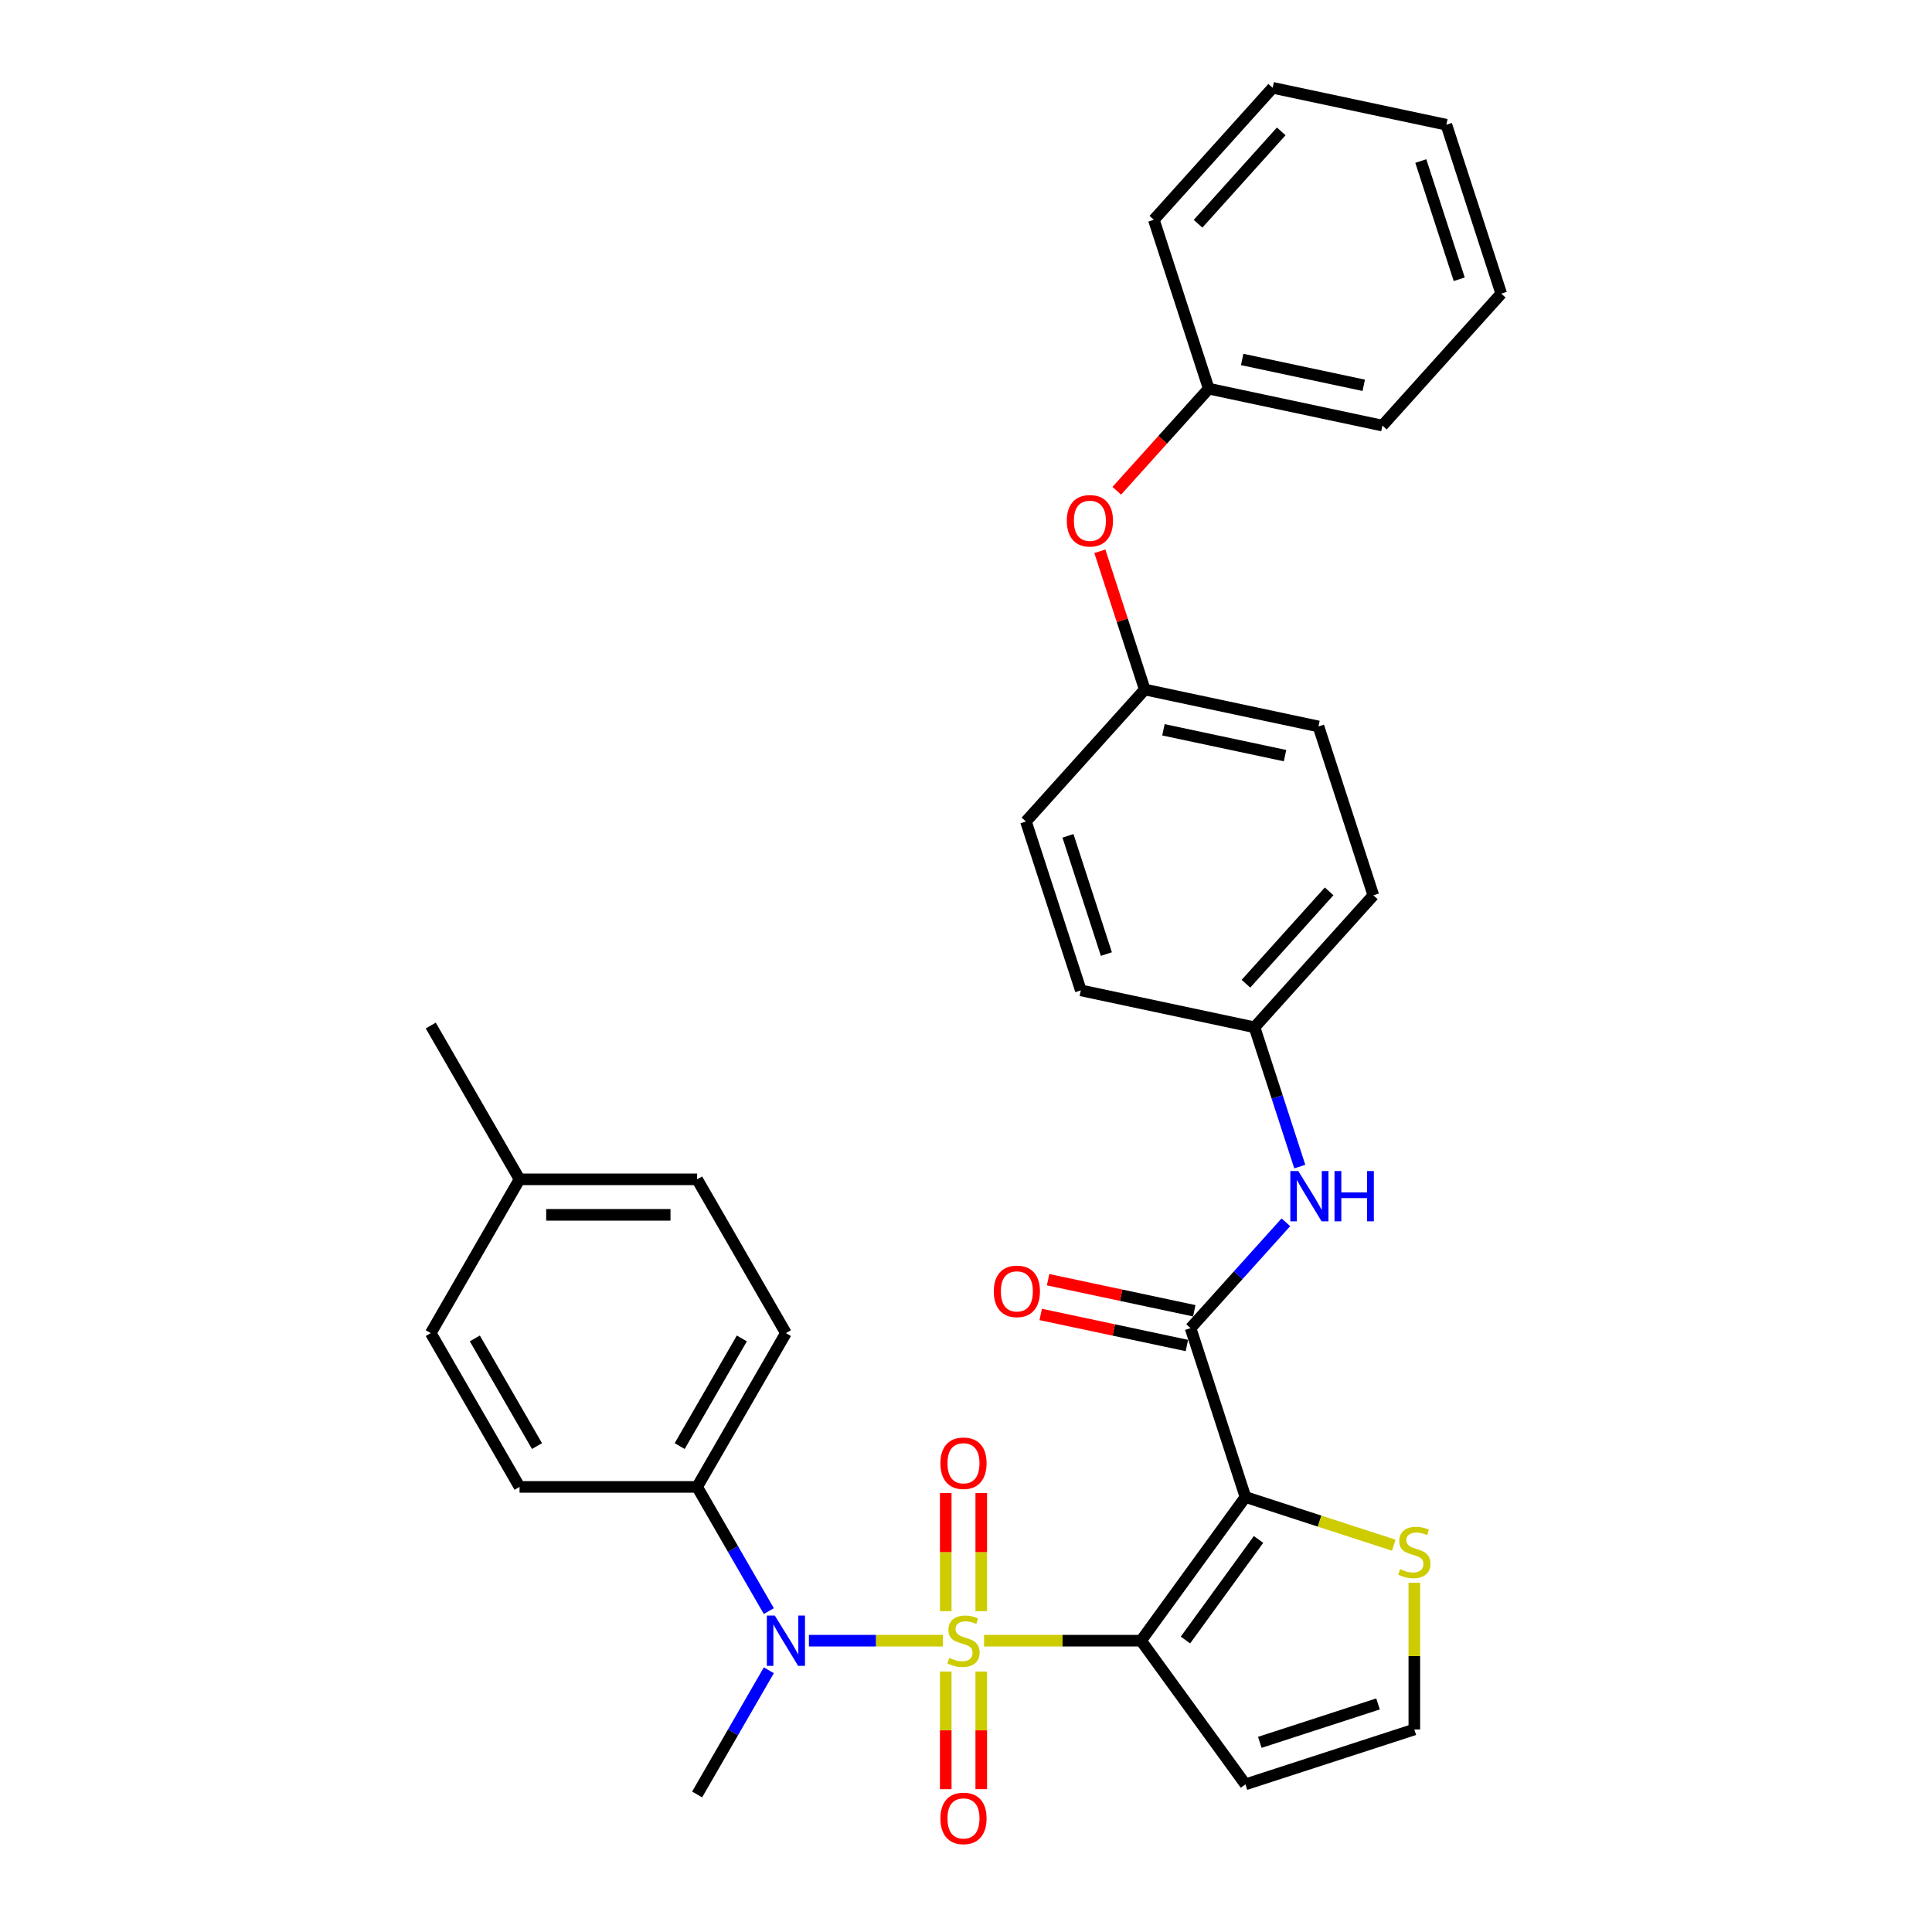 <?xml version='1.0' encoding='iso-8859-1'?>
<svg version='1.1' baseProfile='full'
              xmlns='http://www.w3.org/2000/svg'
                      xmlns:rdkit='http://www.rdkit.org/xml'
                      xmlns:xlink='http://www.w3.org/1999/xlink'
                  xml:space='preserve'
width='1000px' height='1000px' viewBox='0 0 1000 1000'>
<!-- END OF HEADER -->
<rect style='opacity:1.0;fill:#FFFFFF;stroke:none' width='1000' height='1000' x='0' y='0'> </rect>
<path class='bond-0' d='M 509.346,849.217 L 549.981,849.217' style='fill:none;fill-rule:evenodd;stroke:#CCCC00;stroke-width:6px;stroke-linecap:butt;stroke-linejoin:miter;stroke-opacity:1' />
<path class='bond-0' d='M 549.981,849.217 L 590.615,849.217' style='fill:none;fill-rule:evenodd;stroke:#000000;stroke-width:6px;stroke-linecap:butt;stroke-linejoin:miter;stroke-opacity:1' />
<path class='bond-3' d='M 488.059,849.217 L 453.375,849.217' style='fill:none;fill-rule:evenodd;stroke:#CCCC00;stroke-width:6px;stroke-linecap:butt;stroke-linejoin:miter;stroke-opacity:1' />
<path class='bond-3' d='M 453.375,849.217 L 418.692,849.217' style='fill:none;fill-rule:evenodd;stroke:#0000FF;stroke-width:6px;stroke-linecap:butt;stroke-linejoin:miter;stroke-opacity:1' />
<path class='bond-7' d='M 507.894,833.941 L 507.894,803.363' style='fill:none;fill-rule:evenodd;stroke:#CCCC00;stroke-width:6px;stroke-linecap:butt;stroke-linejoin:miter;stroke-opacity:1' />
<path class='bond-7' d='M 507.894,803.363 L 507.894,772.786' style='fill:none;fill-rule:evenodd;stroke:#FF0000;stroke-width:6px;stroke-linecap:butt;stroke-linejoin:miter;stroke-opacity:1' />
<path class='bond-7' d='M 489.511,833.941 L 489.511,803.363' style='fill:none;fill-rule:evenodd;stroke:#CCCC00;stroke-width:6px;stroke-linecap:butt;stroke-linejoin:miter;stroke-opacity:1' />
<path class='bond-7' d='M 489.511,803.363 L 489.511,772.786' style='fill:none;fill-rule:evenodd;stroke:#FF0000;stroke-width:6px;stroke-linecap:butt;stroke-linejoin:miter;stroke-opacity:1' />
<path class='bond-8' d='M 489.511,865.191 L 489.511,895.631' style='fill:none;fill-rule:evenodd;stroke:#CCCC00;stroke-width:6px;stroke-linecap:butt;stroke-linejoin:miter;stroke-opacity:1' />
<path class='bond-8' d='M 489.511,895.631 L 489.511,926.07' style='fill:none;fill-rule:evenodd;stroke:#FF0000;stroke-width:6px;stroke-linecap:butt;stroke-linejoin:miter;stroke-opacity:1' />
<path class='bond-8' d='M 507.894,865.191 L 507.894,895.631' style='fill:none;fill-rule:evenodd;stroke:#CCCC00;stroke-width:6px;stroke-linecap:butt;stroke-linejoin:miter;stroke-opacity:1' />
<path class='bond-8' d='M 507.894,895.631 L 507.894,926.07' style='fill:none;fill-rule:evenodd;stroke:#FF0000;stroke-width:6px;stroke-linecap:butt;stroke-linejoin:miter;stroke-opacity:1' />
<path class='bond-1' d='M 590.615,849.217 L 644.641,774.857' style='fill:none;fill-rule:evenodd;stroke:#000000;stroke-width:6px;stroke-linecap:butt;stroke-linejoin:miter;stroke-opacity:1' />
<path class='bond-1' d='M 613.591,848.868 L 651.409,796.816' style='fill:none;fill-rule:evenodd;stroke:#000000;stroke-width:6px;stroke-linecap:butt;stroke-linejoin:miter;stroke-opacity:1' />
<path class='bond-5' d='M 590.615,849.217 L 644.641,923.576' style='fill:none;fill-rule:evenodd;stroke:#000000;stroke-width:6px;stroke-linecap:butt;stroke-linejoin:miter;stroke-opacity:1' />
<path class='bond-2' d='M 644.641,774.857 L 616.238,687.443' style='fill:none;fill-rule:evenodd;stroke:#000000;stroke-width:6px;stroke-linecap:butt;stroke-linejoin:miter;stroke-opacity:1' />
<path class='bond-4' d='M 644.641,774.857 L 683.026,787.33' style='fill:none;fill-rule:evenodd;stroke:#000000;stroke-width:6px;stroke-linecap:butt;stroke-linejoin:miter;stroke-opacity:1' />
<path class='bond-4' d='M 683.026,787.33 L 721.412,799.802' style='fill:none;fill-rule:evenodd;stroke:#CCCC00;stroke-width:6px;stroke-linecap:butt;stroke-linejoin:miter;stroke-opacity:1' />
<path class='bond-6' d='M 616.238,687.443 L 640.904,660.048' style='fill:none;fill-rule:evenodd;stroke:#000000;stroke-width:6px;stroke-linecap:butt;stroke-linejoin:miter;stroke-opacity:1' />
<path class='bond-6' d='M 640.904,660.048 L 665.571,632.653' style='fill:none;fill-rule:evenodd;stroke:#0000FF;stroke-width:6px;stroke-linecap:butt;stroke-linejoin:miter;stroke-opacity:1' />
<path class='bond-11' d='M 618.149,678.452 L 580.32,670.411' style='fill:none;fill-rule:evenodd;stroke:#000000;stroke-width:6px;stroke-linecap:butt;stroke-linejoin:miter;stroke-opacity:1' />
<path class='bond-11' d='M 580.32,670.411 L 542.491,662.371' style='fill:none;fill-rule:evenodd;stroke:#FF0000;stroke-width:6px;stroke-linecap:butt;stroke-linejoin:miter;stroke-opacity:1' />
<path class='bond-11' d='M 614.327,696.433 L 576.498,688.392' style='fill:none;fill-rule:evenodd;stroke:#000000;stroke-width:6px;stroke-linecap:butt;stroke-linejoin:miter;stroke-opacity:1' />
<path class='bond-11' d='M 576.498,688.392 L 538.669,680.352' style='fill:none;fill-rule:evenodd;stroke:#FF0000;stroke-width:6px;stroke-linecap:butt;stroke-linejoin:miter;stroke-opacity:1' />
<path class='bond-10' d='M 397.948,833.904 L 379.39,801.761' style='fill:none;fill-rule:evenodd;stroke:#0000FF;stroke-width:6px;stroke-linecap:butt;stroke-linejoin:miter;stroke-opacity:1' />
<path class='bond-10' d='M 379.39,801.761 L 360.832,769.618' style='fill:none;fill-rule:evenodd;stroke:#000000;stroke-width:6px;stroke-linecap:butt;stroke-linejoin:miter;stroke-opacity:1' />
<path class='bond-23' d='M 397.948,864.53 L 379.39,896.673' style='fill:none;fill-rule:evenodd;stroke:#0000FF;stroke-width:6px;stroke-linecap:butt;stroke-linejoin:miter;stroke-opacity:1' />
<path class='bond-23' d='M 379.39,896.673 L 360.832,928.816' style='fill:none;fill-rule:evenodd;stroke:#000000;stroke-width:6px;stroke-linecap:butt;stroke-linejoin:miter;stroke-opacity:1' />
<path class='bond-32' d='M 732.055,819.235 L 732.055,857.204' style='fill:none;fill-rule:evenodd;stroke:#CCCC00;stroke-width:6px;stroke-linecap:butt;stroke-linejoin:miter;stroke-opacity:1' />
<path class='bond-32' d='M 732.055,857.204 L 732.055,895.174' style='fill:none;fill-rule:evenodd;stroke:#000000;stroke-width:6px;stroke-linecap:butt;stroke-linejoin:miter;stroke-opacity:1' />
<path class='bond-9' d='M 644.641,923.576 L 732.055,895.174' style='fill:none;fill-rule:evenodd;stroke:#000000;stroke-width:6px;stroke-linecap:butt;stroke-linejoin:miter;stroke-opacity:1' />
<path class='bond-9' d='M 652.072,901.833 L 713.263,881.951' style='fill:none;fill-rule:evenodd;stroke:#000000;stroke-width:6px;stroke-linecap:butt;stroke-linejoin:miter;stroke-opacity:1' />
<path class='bond-15' d='M 672.765,603.825 L 661.051,567.774' style='fill:none;fill-rule:evenodd;stroke:#0000FF;stroke-width:6px;stroke-linecap:butt;stroke-linejoin:miter;stroke-opacity:1' />
<path class='bond-15' d='M 661.051,567.774 L 649.337,531.723' style='fill:none;fill-rule:evenodd;stroke:#000000;stroke-width:6px;stroke-linecap:butt;stroke-linejoin:miter;stroke-opacity:1' />
<path class='bond-13' d='M 360.832,769.618 L 406.789,690.018' style='fill:none;fill-rule:evenodd;stroke:#000000;stroke-width:6px;stroke-linecap:butt;stroke-linejoin:miter;stroke-opacity:1' />
<path class='bond-13' d='M 351.806,748.486 L 383.976,692.767' style='fill:none;fill-rule:evenodd;stroke:#000000;stroke-width:6px;stroke-linecap:butt;stroke-linejoin:miter;stroke-opacity:1' />
<path class='bond-14' d='M 360.832,769.618 L 268.919,769.618' style='fill:none;fill-rule:evenodd;stroke:#000000;stroke-width:6px;stroke-linecap:butt;stroke-linejoin:miter;stroke-opacity:1' />
<path class='bond-12' d='M 569.284,285.343 L 580.908,321.118' style='fill:none;fill-rule:evenodd;stroke:#FF0000;stroke-width:6px;stroke-linecap:butt;stroke-linejoin:miter;stroke-opacity:1' />
<path class='bond-12' d='M 580.908,321.118 L 592.532,356.894' style='fill:none;fill-rule:evenodd;stroke:#000000;stroke-width:6px;stroke-linecap:butt;stroke-linejoin:miter;stroke-opacity:1' />
<path class='bond-19' d='M 578.049,254.019 L 601.84,227.597' style='fill:none;fill-rule:evenodd;stroke:#FF0000;stroke-width:6px;stroke-linecap:butt;stroke-linejoin:miter;stroke-opacity:1' />
<path class='bond-19' d='M 601.84,227.597 L 625.631,201.174' style='fill:none;fill-rule:evenodd;stroke:#000000;stroke-width:6px;stroke-linecap:butt;stroke-linejoin:miter;stroke-opacity:1' />
<path class='bond-18' d='M 406.789,690.018 L 360.832,610.419' style='fill:none;fill-rule:evenodd;stroke:#000000;stroke-width:6px;stroke-linecap:butt;stroke-linejoin:miter;stroke-opacity:1' />
<path class='bond-17' d='M 268.919,769.618 L 222.962,690.018' style='fill:none;fill-rule:evenodd;stroke:#000000;stroke-width:6px;stroke-linecap:butt;stroke-linejoin:miter;stroke-opacity:1' />
<path class='bond-17' d='M 277.945,748.486 L 245.776,692.767' style='fill:none;fill-rule:evenodd;stroke:#000000;stroke-width:6px;stroke-linecap:butt;stroke-linejoin:miter;stroke-opacity:1' />
<path class='bond-21' d='M 649.337,531.723 L 710.839,463.418' style='fill:none;fill-rule:evenodd;stroke:#000000;stroke-width:6px;stroke-linecap:butt;stroke-linejoin:miter;stroke-opacity:1' />
<path class='bond-21' d='M 644.902,509.177 L 687.953,461.364' style='fill:none;fill-rule:evenodd;stroke:#000000;stroke-width:6px;stroke-linecap:butt;stroke-linejoin:miter;stroke-opacity:1' />
<path class='bond-22' d='M 649.337,531.723 L 559.432,512.613' style='fill:none;fill-rule:evenodd;stroke:#000000;stroke-width:6px;stroke-linecap:butt;stroke-linejoin:miter;stroke-opacity:1' />
<path class='bond-16' d='M 592.532,356.894 L 531.03,425.199' style='fill:none;fill-rule:evenodd;stroke:#000000;stroke-width:6px;stroke-linecap:butt;stroke-linejoin:miter;stroke-opacity:1' />
<path class='bond-34' d='M 592.532,356.894 L 682.436,376.004' style='fill:none;fill-rule:evenodd;stroke:#000000;stroke-width:6px;stroke-linecap:butt;stroke-linejoin:miter;stroke-opacity:1' />
<path class='bond-34' d='M 602.195,377.741 L 665.129,391.118' style='fill:none;fill-rule:evenodd;stroke:#000000;stroke-width:6px;stroke-linecap:butt;stroke-linejoin:miter;stroke-opacity:1' />
<path class='bond-20' d='M 222.962,690.018 L 268.919,610.419' style='fill:none;fill-rule:evenodd;stroke:#000000;stroke-width:6px;stroke-linecap:butt;stroke-linejoin:miter;stroke-opacity:1' />
<path class='bond-33' d='M 360.832,610.419 L 268.919,610.419' style='fill:none;fill-rule:evenodd;stroke:#000000;stroke-width:6px;stroke-linecap:butt;stroke-linejoin:miter;stroke-opacity:1' />
<path class='bond-33' d='M 347.045,628.802 L 282.706,628.802' style='fill:none;fill-rule:evenodd;stroke:#000000;stroke-width:6px;stroke-linecap:butt;stroke-linejoin:miter;stroke-opacity:1' />
<path class='bond-27' d='M 625.631,201.174 L 715.536,220.284' style='fill:none;fill-rule:evenodd;stroke:#000000;stroke-width:6px;stroke-linecap:butt;stroke-linejoin:miter;stroke-opacity:1' />
<path class='bond-27' d='M 642.939,186.06 L 705.872,199.437' style='fill:none;fill-rule:evenodd;stroke:#000000;stroke-width:6px;stroke-linecap:butt;stroke-linejoin:miter;stroke-opacity:1' />
<path class='bond-28' d='M 625.631,201.174 L 597.228,113.759' style='fill:none;fill-rule:evenodd;stroke:#000000;stroke-width:6px;stroke-linecap:butt;stroke-linejoin:miter;stroke-opacity:1' />
<path class='bond-26' d='M 268.919,610.419 L 222.962,530.82' style='fill:none;fill-rule:evenodd;stroke:#000000;stroke-width:6px;stroke-linecap:butt;stroke-linejoin:miter;stroke-opacity:1' />
<path class='bond-25' d='M 710.839,463.418 L 682.436,376.004' style='fill:none;fill-rule:evenodd;stroke:#000000;stroke-width:6px;stroke-linecap:butt;stroke-linejoin:miter;stroke-opacity:1' />
<path class='bond-24' d='M 559.432,512.613 L 531.03,425.199' style='fill:none;fill-rule:evenodd;stroke:#000000;stroke-width:6px;stroke-linecap:butt;stroke-linejoin:miter;stroke-opacity:1' />
<path class='bond-24' d='M 572.655,493.821 L 552.773,432.63' style='fill:none;fill-rule:evenodd;stroke:#000000;stroke-width:6px;stroke-linecap:butt;stroke-linejoin:miter;stroke-opacity:1' />
<path class='bond-30' d='M 715.536,220.284 L 777.038,151.979' style='fill:none;fill-rule:evenodd;stroke:#000000;stroke-width:6px;stroke-linecap:butt;stroke-linejoin:miter;stroke-opacity:1' />
<path class='bond-29' d='M 597.228,113.759 L 658.73,45.455' style='fill:none;fill-rule:evenodd;stroke:#000000;stroke-width:6px;stroke-linecap:butt;stroke-linejoin:miter;stroke-opacity:1' />
<path class='bond-29' d='M 620.114,115.814 L 663.166,68.001' style='fill:none;fill-rule:evenodd;stroke:#000000;stroke-width:6px;stroke-linecap:butt;stroke-linejoin:miter;stroke-opacity:1' />
<path class='bond-31' d='M 658.73,45.455 L 748.635,64.564' style='fill:none;fill-rule:evenodd;stroke:#000000;stroke-width:6px;stroke-linecap:butt;stroke-linejoin:miter;stroke-opacity:1' />
<path class='bond-35' d='M 777.038,151.979 L 748.635,64.564' style='fill:none;fill-rule:evenodd;stroke:#000000;stroke-width:6px;stroke-linecap:butt;stroke-linejoin:miter;stroke-opacity:1' />
<path class='bond-35' d='M 755.294,144.547 L 735.412,83.357' style='fill:none;fill-rule:evenodd;stroke:#000000;stroke-width:6px;stroke-linecap:butt;stroke-linejoin:miter;stroke-opacity:1' />
<path  class='atom-0' d='M 491.349 858.151
Q 491.643 858.261, 492.857 858.776
Q 494.07 859.291, 495.393 859.621
Q 496.754 859.916, 498.077 859.916
Q 500.54 859.916, 501.974 858.739
Q 503.408 857.526, 503.408 855.43
Q 503.408 853.996, 502.673 853.114
Q 501.974 852.232, 500.871 851.754
Q 499.768 851.276, 497.93 850.724
Q 495.614 850.026, 494.217 849.364
Q 492.857 848.702, 491.864 847.305
Q 490.908 845.908, 490.908 843.555
Q 490.908 840.283, 493.114 838.261
Q 495.357 836.239, 499.768 836.239
Q 502.783 836.239, 506.202 837.673
L 505.357 840.504
Q 502.232 839.217, 499.879 839.217
Q 497.342 839.217, 495.945 840.283
Q 494.548 841.312, 494.584 843.114
Q 494.584 844.511, 495.283 845.357
Q 496.018 846.202, 497.048 846.68
Q 498.114 847.158, 499.879 847.71
Q 502.232 848.445, 503.629 849.18
Q 505.026 849.915, 506.018 851.423
Q 507.048 852.893, 507.048 855.43
Q 507.048 859.033, 504.621 860.982
Q 502.232 862.894, 498.224 862.894
Q 495.908 862.894, 494.143 862.379
Q 492.415 861.901, 490.356 861.055
L 491.349 858.151
' fill='#CCCC00'/>
<path  class='atom-4' d='M 401.035 836.202
L 409.565 849.989
Q 410.41 851.349, 411.771 853.813
Q 413.131 856.276, 413.204 856.423
L 413.204 836.202
L 416.66 836.202
L 416.66 862.232
L 413.094 862.232
L 403.94 847.158
Q 402.873 845.393, 401.734 843.371
Q 400.631 841.349, 400.3 840.724
L 400.3 862.232
L 396.917 862.232
L 396.917 836.202
L 401.035 836.202
' fill='#0000FF'/>
<path  class='atom-5' d='M 724.702 812.194
Q 724.997 812.305, 726.21 812.819
Q 727.423 813.334, 728.747 813.665
Q 730.107 813.959, 731.43 813.959
Q 733.894 813.959, 735.328 812.782
Q 736.761 811.569, 736.761 809.474
Q 736.761 808.04, 736.026 807.157
Q 735.328 806.275, 734.225 805.797
Q 733.122 805.319, 731.283 804.768
Q 728.967 804.069, 727.57 803.407
Q 726.21 802.746, 725.217 801.348
Q 724.261 799.951, 724.261 797.598
Q 724.261 794.326, 726.467 792.304
Q 728.71 790.282, 733.122 790.282
Q 736.136 790.282, 739.556 791.716
L 738.71 794.547
Q 735.585 793.26, 733.232 793.26
Q 730.695 793.26, 729.298 794.326
Q 727.901 795.356, 727.938 797.157
Q 727.938 798.554, 728.636 799.4
Q 729.372 800.245, 730.401 800.723
Q 731.467 801.201, 733.232 801.753
Q 735.585 802.488, 736.982 803.223
Q 738.379 803.959, 739.372 805.466
Q 740.401 806.937, 740.401 809.474
Q 740.401 813.077, 737.975 815.025
Q 735.585 816.937, 731.578 816.937
Q 729.261 816.937, 727.497 816.422
Q 725.769 815.944, 723.71 815.099
L 724.702 812.194
' fill='#CCCC00'/>
<path  class='atom-7' d='M 671.986 606.123
L 680.516 619.91
Q 681.361 621.27, 682.722 623.734
Q 684.082 626.197, 684.156 626.344
L 684.156 606.123
L 687.611 606.123
L 687.611 632.153
L 684.045 632.153
L 674.891 617.079
Q 673.824 615.314, 672.685 613.292
Q 671.582 611.27, 671.251 610.645
L 671.251 632.153
L 667.868 632.153
L 667.868 606.123
L 671.986 606.123
' fill='#0000FF'/>
<path  class='atom-7' d='M 690.736 606.123
L 694.266 606.123
L 694.266 617.189
L 707.575 617.189
L 707.575 606.123
L 711.104 606.123
L 711.104 632.153
L 707.575 632.153
L 707.575 620.131
L 694.266 620.131
L 694.266 632.153
L 690.736 632.153
L 690.736 606.123
' fill='#0000FF'/>
<path  class='atom-8' d='M 486.753 757.377
Q 486.753 751.127, 489.842 747.634
Q 492.93 744.142, 498.702 744.142
Q 504.474 744.142, 507.563 747.634
Q 510.651 751.127, 510.651 757.377
Q 510.651 763.701, 507.526 767.304
Q 504.401 770.87, 498.702 770.87
Q 492.967 770.87, 489.842 767.304
Q 486.753 763.738, 486.753 757.377
M 498.702 767.929
Q 502.673 767.929, 504.805 765.282
Q 506.974 762.598, 506.974 757.377
Q 506.974 752.267, 504.805 749.693
Q 502.673 747.083, 498.702 747.083
Q 494.732 747.083, 492.562 749.656
Q 490.43 752.23, 490.43 757.377
Q 490.43 762.635, 492.562 765.282
Q 494.732 767.929, 498.702 767.929
' fill='#FF0000'/>
<path  class='atom-9' d='M 486.753 941.204
Q 486.753 934.954, 489.842 931.461
Q 492.93 927.968, 498.702 927.968
Q 504.474 927.968, 507.563 931.461
Q 510.651 934.954, 510.651 941.204
Q 510.651 947.527, 507.526 951.13
Q 504.401 954.697, 498.702 954.697
Q 492.967 954.697, 489.842 951.13
Q 486.753 947.564, 486.753 941.204
M 498.702 951.755
Q 502.673 951.755, 504.805 949.108
Q 506.974 946.424, 506.974 941.204
Q 506.974 936.093, 504.805 933.52
Q 502.673 930.909, 498.702 930.909
Q 494.732 930.909, 492.562 933.483
Q 490.43 936.057, 490.43 941.204
Q 490.43 946.461, 492.562 949.108
Q 494.732 951.755, 498.702 951.755
' fill='#FF0000'/>
<path  class='atom-12' d='M 514.385 668.406
Q 514.385 662.156, 517.473 658.664
Q 520.561 655.171, 526.333 655.171
Q 532.105 655.171, 535.194 658.664
Q 538.282 662.156, 538.282 668.406
Q 538.282 674.73, 535.157 678.333
Q 532.032 681.899, 526.333 681.899
Q 520.598 681.899, 517.473 678.333
Q 514.385 674.767, 514.385 668.406
M 526.333 678.958
Q 530.304 678.958, 532.436 676.311
Q 534.605 673.627, 534.605 668.406
Q 534.605 663.296, 532.436 660.722
Q 530.304 658.112, 526.333 658.112
Q 522.363 658.112, 520.193 660.686
Q 518.061 663.259, 518.061 668.406
Q 518.061 673.664, 520.193 676.311
Q 522.363 678.958, 526.333 678.958
' fill='#FF0000'/>
<path  class='atom-13' d='M 552.18 269.553
Q 552.18 263.302, 555.268 259.81
Q 558.357 256.317, 564.129 256.317
Q 569.901 256.317, 572.989 259.81
Q 576.078 263.302, 576.078 269.553
Q 576.078 275.876, 572.953 279.479
Q 569.828 283.045, 564.129 283.045
Q 558.394 283.045, 555.268 279.479
Q 552.18 275.913, 552.18 269.553
M 564.129 280.104
Q 568.1 280.104, 570.232 277.457
Q 572.401 274.773, 572.401 269.553
Q 572.401 264.442, 570.232 261.869
Q 568.1 259.258, 564.129 259.258
Q 560.158 259.258, 557.989 261.832
Q 555.857 264.405, 555.857 269.553
Q 555.857 274.81, 557.989 277.457
Q 560.158 280.104, 564.129 280.104
' fill='#FF0000'/>
</svg>
